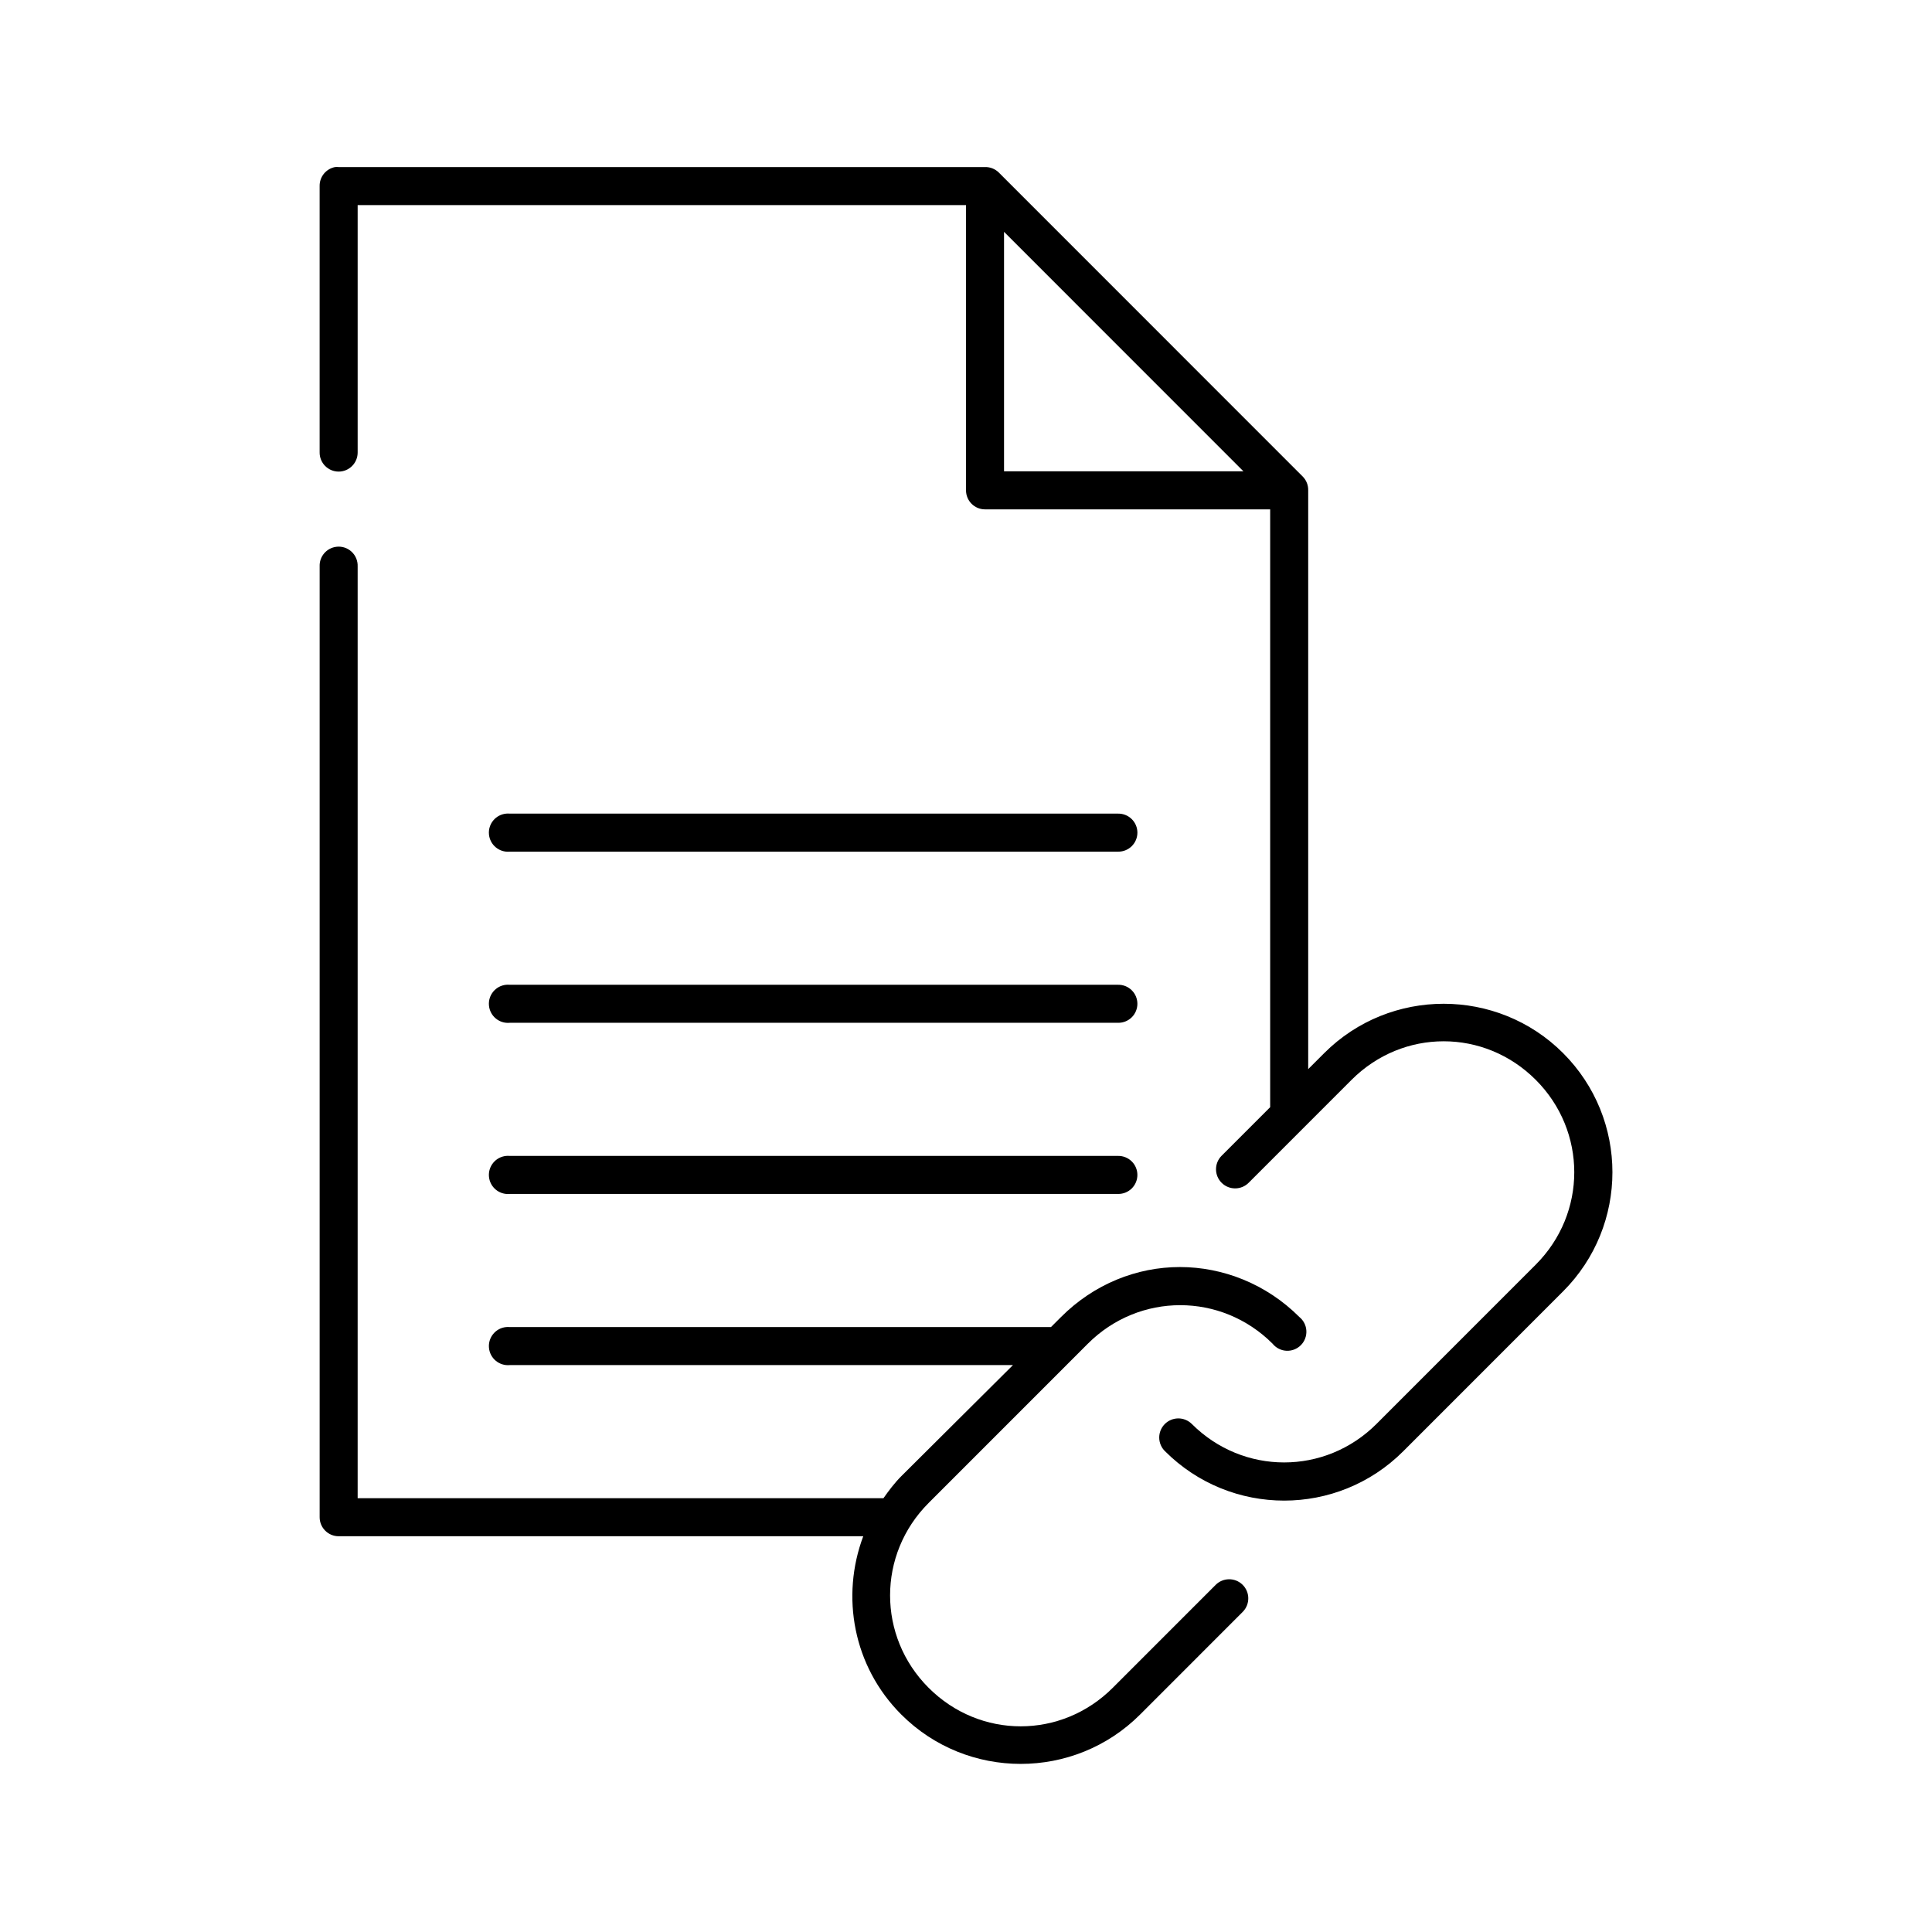 <?xml version="1.0" encoding="UTF-8"?>
<!-- Uploaded to: SVG Repo, www.svgrepo.com, Generator: SVG Repo Mixer Tools -->
<svg fill="#000000" width="800px" height="800px" version="1.1" viewBox="144 144 512 512" xmlns="http://www.w3.org/2000/svg">
 <path d="m232.8 188.27c-2.41 0.461-4.137 2.59-4.094 5.039v70.555c-0.02 1.352 0.504 2.648 1.449 3.609 0.949 0.961 2.242 1.504 3.59 1.504 1.348 0 2.641-0.543 3.586-1.504 0.949-0.961 1.469-2.258 1.453-3.609v-65.516h161.22v75.594c0 2.785 2.254 5.043 5.035 5.043h75.57v158.43l-12.91 12.914 0.004-0.004c-1.957 2-1.922 5.207 0.078 7.164 2 1.957 5.207 1.922 7.164-0.078l27.238-27.246c13.613-13.617 35.191-13.617 48.805 0s13.613 35.359 0 48.977l-42.195 42.207c-13.613 13.617-35.352 13.617-48.965 0v0.004c-0.957-0.945-2.254-1.473-3.602-1.461-1.348 0.016-2.633 0.562-3.574 1.523-0.941 0.965-1.461 2.262-1.445 3.609 0.02 1.348 0.57 2.633 1.539 3.57 17.438 17.441 45.695 17.445 63.133 0l42.352-42.363c17.438-17.445 17.438-45.707 0-63.152-8.719-8.723-20.211-13.07-31.645-13.07-11.434 0-22.926 4.348-31.645 13.07l-4.254 4.254v-153.39c0.031-1.348-0.477-2.652-1.418-3.621l-80.609-80.633c-0.969-0.938-2.273-1.449-3.621-1.418h-171.3 0.004c-0.316-0.027-0.633-0.027-0.945 0zm177.28 17.168 63.449 63.469h-63.449zm-176.96 83.469c-2.598 0.324-4.512 2.582-4.41 5.195v251.98c0 2.781 2.258 5.039 5.039 5.039h139.02c-5.973 15.898-2.715 34.449 10.078 47.246 17.438 17.445 45.852 17.445 63.293 0l27.238-27.246h-0.004c1.945-2.004 1.906-5.203-0.09-7.156s-5.195-1.922-7.152 0.07l-27.238 27.246c-13.613 13.617-35.191 13.617-48.805 0-13.613-13.617-13.613-35.359 0-48.977l42.195-42.207c13.613-13.617 35.352-13.617 48.965 0l-0.004-0.004c0.898 1.113 2.227 1.793 3.652 1.871 1.43 0.074 2.82-0.457 3.832-1.469 1.012-1.012 1.547-2.406 1.469-3.836-0.074-1.426-0.754-2.754-1.867-3.652-8.719-8.723-20.211-13.23-31.645-13.23-11.434 0-22.77 4.508-31.488 13.23l-2.676 2.676h-143.43c-0.316-0.027-0.633-0.027-0.945 0-2.785 0.262-4.828 2.731-4.566 5.512 0.262 2.785 2.727 4.828 5.512 4.566h133.35l-29.598 29.449c-1.797 1.801-3.297 3.82-4.723 5.828h-139.34v-246.94c0.055-1.48-0.539-2.91-1.633-3.914-1.09-1-2.566-1.469-4.035-1.281zm45.027 70.711c-2.785 0.262-4.828 2.727-4.566 5.512 0.262 2.781 2.727 4.828 5.512 4.566h161.22c1.348 0.02 2.648-0.504 3.606-1.449 0.961-0.949 1.504-2.242 1.504-3.59s-0.543-2.641-1.504-3.59c-0.957-0.945-2.258-1.469-3.606-1.449h-161.22c-0.316-0.031-0.633-0.031-0.945 0zm0 45.355c-2.785 0.262-4.828 2.727-4.566 5.512 0.262 2.785 2.727 4.828 5.512 4.566h161.22c1.348 0.02 2.644-0.504 3.606-1.449 0.961-0.949 1.5-2.242 1.5-3.59s-0.539-2.641-1.5-3.586c-0.961-0.949-2.258-1.473-3.606-1.453h-161.22c-0.316-0.031-0.633-0.031-0.945 0zm0 45.355c-2.785 0.262-4.828 2.731-4.566 5.512 0.262 2.785 2.727 4.828 5.512 4.566h161.22c1.348 0.02 2.644-0.504 3.606-1.449 0.961-0.949 1.5-2.242 1.5-3.59s-0.539-2.641-1.5-3.586c-0.961-0.949-2.258-1.473-3.606-1.453h-161.22c-0.316-0.031-0.633-0.031-0.945 0z"/>
</svg>